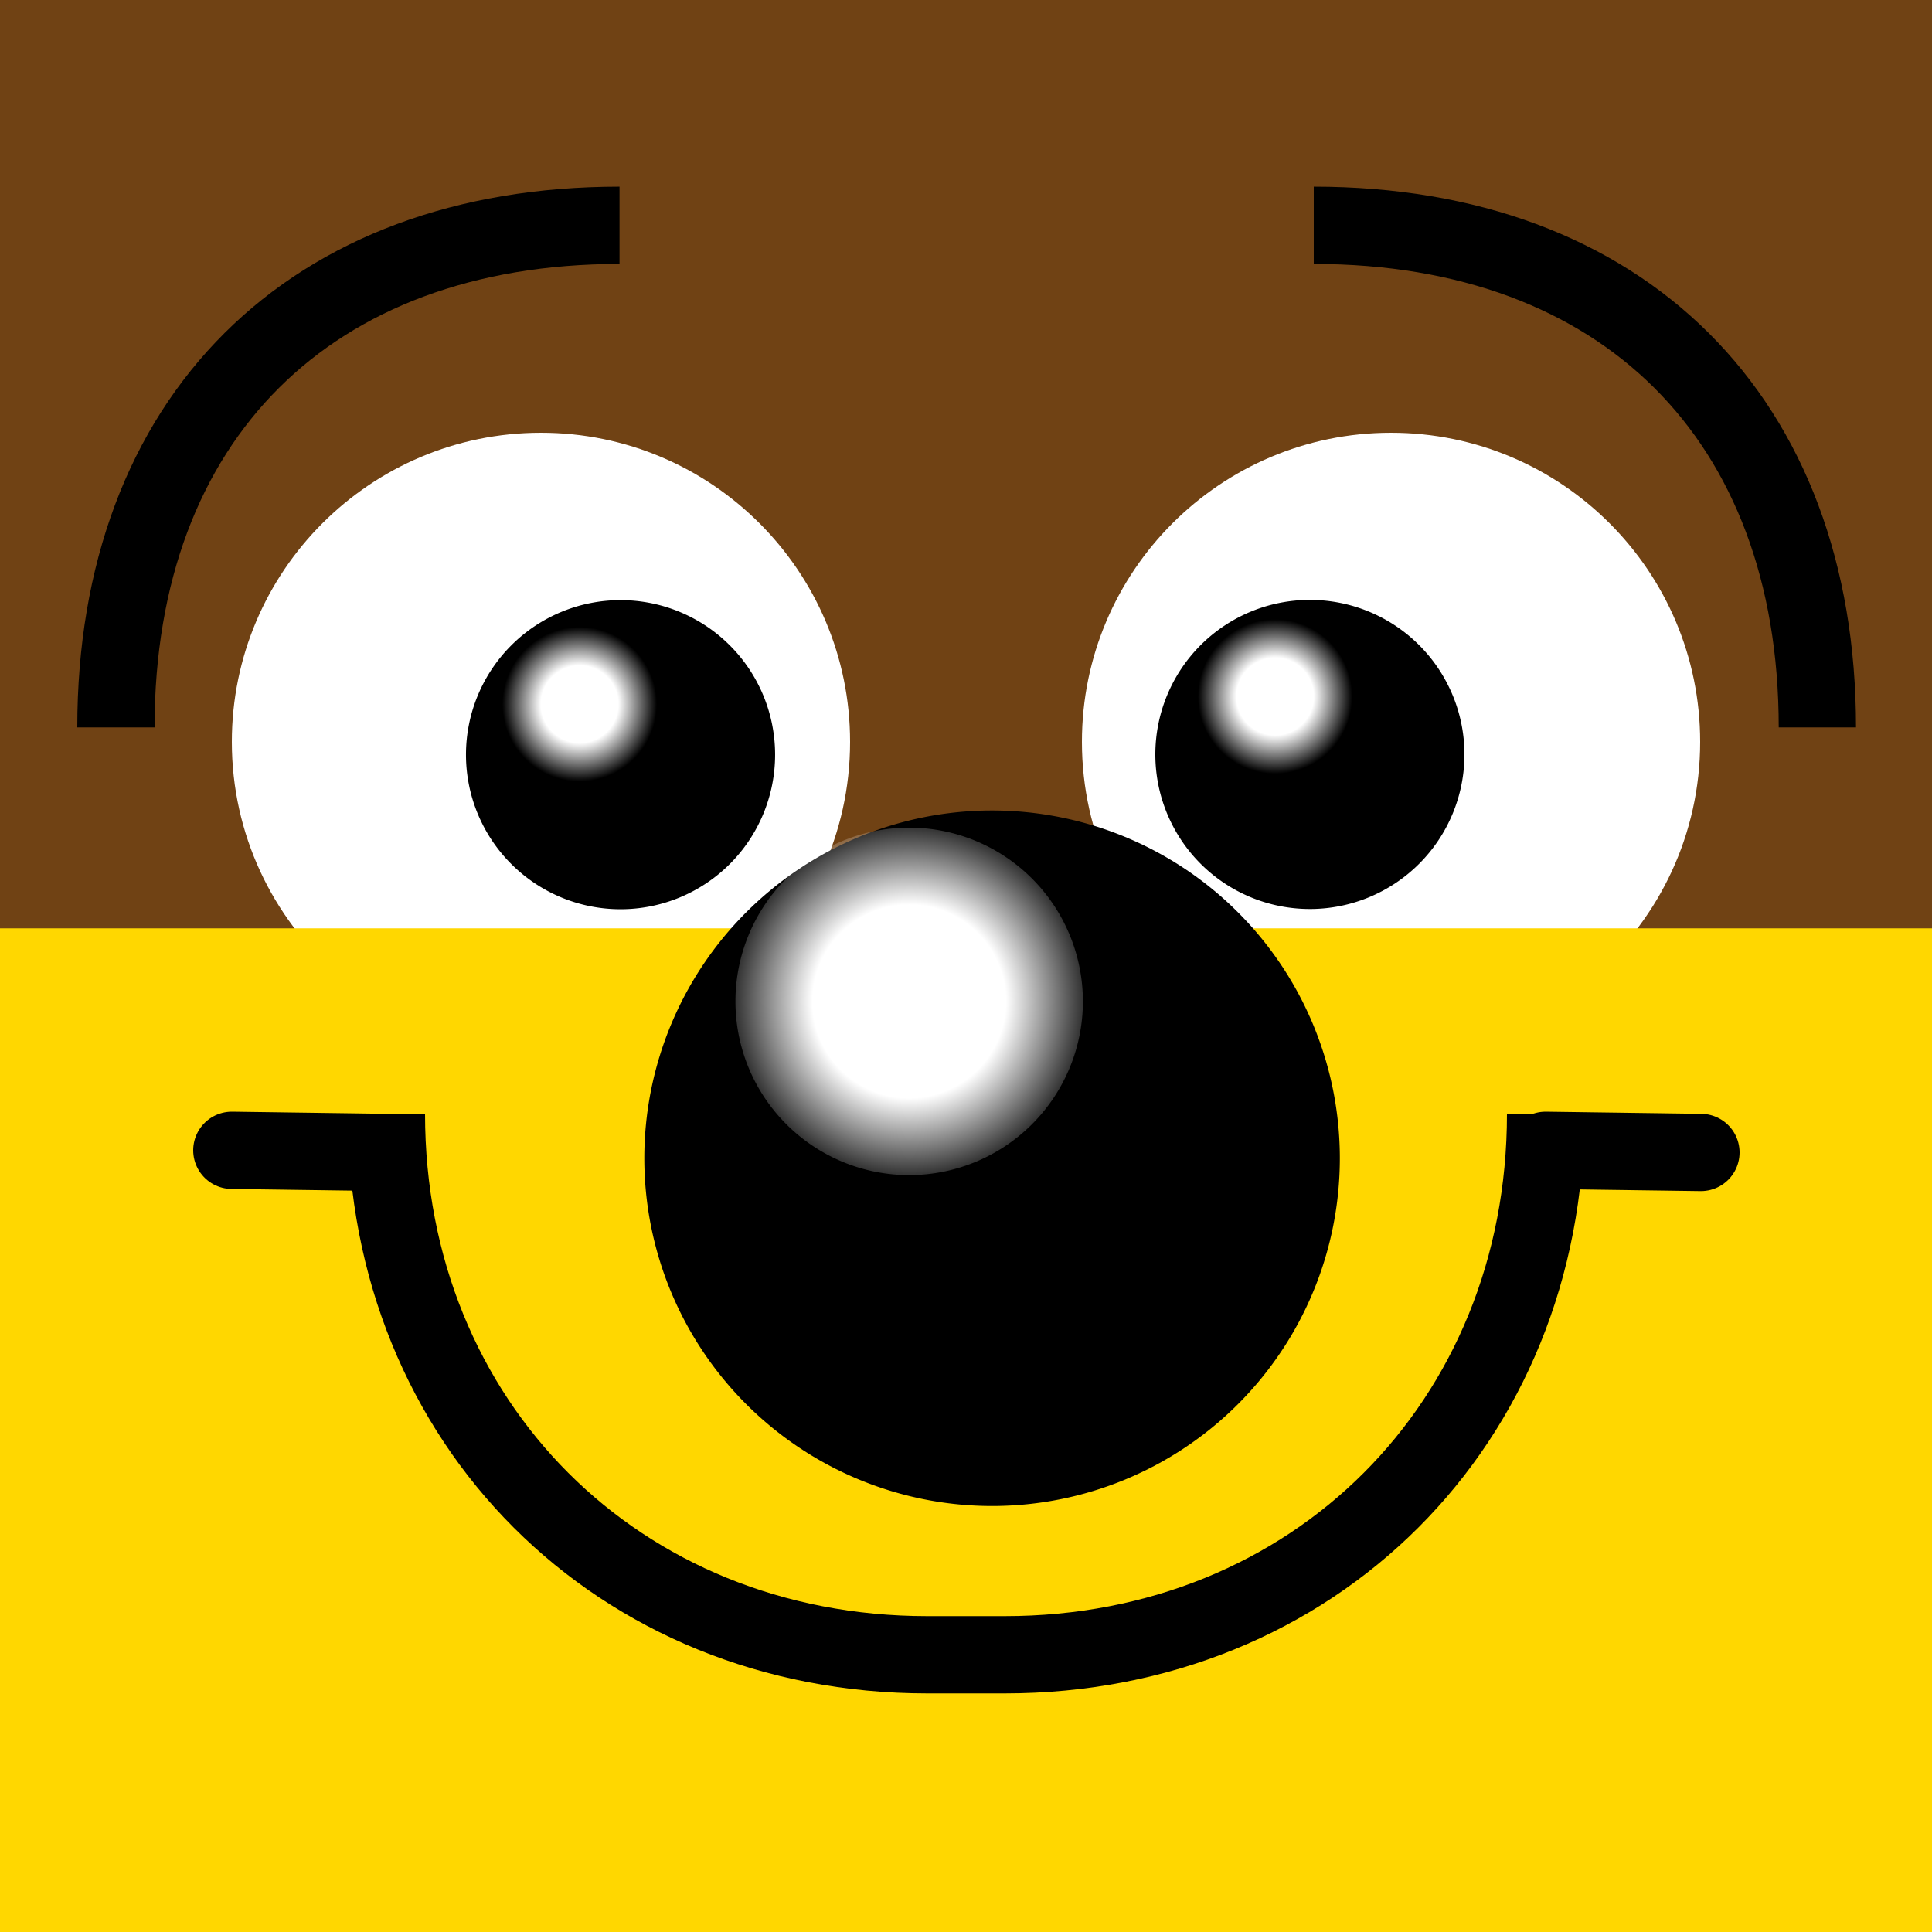 <?xml version="1.0" encoding="UTF-8" standalone="no"?>
<!-- Created with Inkscape (http://www.inkscape.org/) -->

<svg
   xmlns:dc="http://purl.org/dc/elements/1.1/"
   xmlns:cc="http://creativecommons.org/ns#"
   xmlns:rdf="http://www.w3.org/1999/02/22-rdf-syntax-ns#"
   xmlns:svg="http://www.w3.org/2000/svg"
   xmlns="http://www.w3.org/2000/svg"
   xmlns:xlink="http://www.w3.org/1999/xlink"
   xmlns:sodipodi="http://sodipodi.sourceforge.net/DTD/sodipodi-0.dtd"
   xmlns:inkscape="http://www.inkscape.org/namespaces/inkscape"
   width="125"
   height="125"
   id="svg2"
   version="1.1"
   inkscape:version="0.48.4 r"
   inkscape:export-filename="E:\all\mine\img\ya_material_icon.png"
   inkscape:export-xdpi="288"
   inkscape:export-ydpi="288"
   sodipodi:docname="ya_material_icon.svg">
  <defs
     id="defs4">
    <linearGradient
       id="linearGradient4489">
      <stop
         style="stop-color:#ffffff;stop-opacity:1;"
         offset="0"
         id="stop4491" />
      <stop
         id="stop4497"
         offset="0.5"
         style="stop-color:#ffffff;stop-opacity:1;" />
      <stop
         style="stop-color:#ffffff;stop-opacity:0;"
         offset="1"
         id="stop4493" />
    </linearGradient>
    <linearGradient
       id="linearGradient4467">
      <stop
         style="stop-color:#ffffff;stop-opacity:1;"
         offset="0"
         id="stop4469" />
      <stop
         style="stop-color:#ffffff;stop-opacity:1;"
         offset="0.5"
         id="stop4479" />
      <stop
         style="stop-color:#ffffff;stop-opacity:0;"
         offset="1"
         id="stop4471" />
    </linearGradient>
    <filter
       id="filter4142"
       style="color-interpolation-filters:sRGB;"
       inkscape:label="Drop Shadow">
      <feFlood
         id="feFlood4144"
         flood-opacity="0.5"
         flood-color="rgb(0,0,0)"
         result="flood" />
      <feComposite
         id="feComposite4146"
         in2="SourceGraphic"
         in="flood"
         operator="in"
         result="composite1" />
      <feGaussianBlur
         id="feGaussianBlur4148"
         in="composite"
         stdDeviation="2"
         result="blur" />
      <feOffset
         id="feOffset4150"
         dx="1.5"
         dy="3"
         result="offset" />
      <feComposite
         id="feComposite4152"
         in2="offset"
         in="SourceGraphic"
         operator="over"
         result="composite2" />
    </filter>
    <filter
       id="filter4243"
       style="color-interpolation-filters:sRGB;"
       inkscape:label="Drop Shadow">
      <feFlood
         id="feFlood4245"
         flood-opacity="0.5"
         flood-color="rgb(0,0,0)"
         result="flood" />
      <feComposite
         id="feComposite4247"
         in2="SourceGraphic"
         in="flood"
         operator="in"
         result="composite1" />
      <feGaussianBlur
         id="feGaussianBlur4249"
         in="composite"
         stdDeviation="2.5"
         result="blur" />
      <feOffset
         id="feOffset4251"
         dx="-2.85882e-015"
         dy="3"
         result="offset" />
      <feComposite
         id="feComposite4253"
         in2="offset"
         in="SourceGraphic"
         operator="over"
         result="composite2" />
    </filter>
    <filter
       id="filter4447"
       style="color-interpolation-filters:sRGB;"
       inkscape:label="Drop Shadow">
      <feFlood
         id="feFlood4449"
         flood-opacity="0.35"
         flood-color="rgb(0,0,0)"
         result="flood" />
      <feComposite
         id="feComposite4451"
         in2="SourceGraphic"
         in="flood"
         operator="in"
         result="composite1" />
      <feGaussianBlur
         id="feGaussianBlur4453"
         in="composite"
         stdDeviation="3"
         result="blur" />
      <feOffset
         id="feOffset4455"
         dx="-2.85882e-015"
         dy="3"
         result="offset" />
      <feComposite
         id="feComposite4457"
         in2="offset"
         in="SourceGraphic"
         operator="over"
         result="composite2" />
    </filter>
    <radialGradient
       inkscape:collect="always"
       xlink:href="#linearGradient4467"
       id="radialGradient4473"
       cx="40"
       cy="45"
       fx="40"
       fy="45"
       r="20"
       gradientUnits="userSpaceOnUse" />
    <radialGradient
       inkscape:collect="always"
       xlink:href="#linearGradient4467"
       id="radialGradient4487"
       cx="40"
       cy="45"
       fx="40"
       fy="45"
       r="20"
       gradientUnits="userSpaceOnUse" />
    <radialGradient
       inkscape:collect="always"
       xlink:href="#linearGradient4489"
       id="radialGradient4495"
       cx="40"
       cy="45"
       fx="40"
       fy="45"
       r="22.25"
       gradientUnits="userSpaceOnUse" />
    <filter
       color-interpolation-filters="sRGB"
       id="filter4243-6"
       inkscape:label="Drop Shadow">
      <feFlood
         id="feFlood4245-2"
         flood-opacity="0.5"
         flood-color="rgb(0,0,0)"
         result="flood" />
      <feComposite
         id="feComposite4247-1"
         in2="SourceGraphic"
         in="flood"
         operator="in"
         result="composite1" />
      <feGaussianBlur
         id="feGaussianBlur4249-1"
         stdDeviation="2.5"
         result="blur" />
      <feOffset
         id="feOffset4251-7"
         dx="-2.85882e-015"
         dy="3"
         result="offset" />
      <feComposite
         id="feComposite4253-2"
         in2="offset"
         in="SourceGraphic"
         operator="over"
         result="composite2" />
    </filter>
    <filter
       id="filter4568"
       style="color-interpolation-filters:sRGB;"
       inkscape:label="Drop Shadow">
      <feFlood
         id="feFlood4570"
         flood-opacity="0.35"
         flood-color="rgb(0,0,0)"
         result="flood" />
      <feComposite
         id="feComposite4572"
         in2="SourceGraphic"
         in="flood"
         operator="in"
         result="composite1" />
      <feGaussianBlur
         id="feGaussianBlur4574"
         in="composite"
         stdDeviation="3"
         result="blur" />
      <feOffset
         id="feOffset4576"
         dx="-2.85882e-015"
         dy="3"
         result="offset" />
      <feComposite
         id="feComposite4578"
         in2="offset"
         in="SourceGraphic"
         operator="over"
         result="composite2" />
    </filter>
    <filter
       id="filter4580"
       style="color-interpolation-filters:sRGB;"
       inkscape:label="Drop Shadow">
      <feFlood
         id="feFlood4582"
         flood-opacity="0.35"
         flood-color="rgb(0,0,0)"
         result="flood" />
      <feComposite
         id="feComposite4584"
         in2="SourceGraphic"
         in="flood"
         operator="in"
         result="composite1" />
      <feGaussianBlur
         id="feGaussianBlur4586"
         in="composite"
         stdDeviation="3"
         result="blur" />
      <feOffset
         id="feOffset4588"
         dx="-2.85882e-015"
         dy="3"
         result="offset" />
      <feComposite
         id="feComposite4590"
         in2="offset"
         in="SourceGraphic"
         operator="over"
         result="composite2" />
    </filter>
  </defs>
  <sodipodi:namedview
     id="base"
     pagecolor="#ffffff"
     bordercolor="#666666"
     borderopacity="1.0"
     inkscape:pageopacity="0.0"
     inkscape:pageshadow="2"
     inkscape:zoom="2"
     inkscape:cx="53.369338"
     inkscape:cy="16.096064"
     inkscape:document-units="pt"
     inkscape:current-layer="layer1"
     showgrid="true"
     units="pt"
     inkscape:window-width="1127"
     inkscape:window-height="987"
     inkscape:window-x="16"
     inkscape:window-y="11"
     inkscape:window-maximized="0">
    <inkscape:grid
       type="xygrid"
       id="grid2985"
       empspacing="5"
       visible="true"
       enabled="true"
       snapvisiblegridlinesonly="true" />
  </sodipodi:namedview>
  <g
     inkscape:label="Ebene 1"
     inkscape:groupmode="layer"
     id="layer1"
     transform="translate(0,-927.362)">
    <path
       transform="translate(50,931.425)"
       sodipodi:type="arc"
       style="fill:#ffffff;fill-opacity:1;stroke:none"
       id="path3763-3"
       sodipodi:cx="40"
       sodipodi:cy="45"
       sodipodi:rx="20"
       sodipodi:ry="20"
       d="m 60,45 a 20,20 0 1 1 -40,0 20,20 0 1 1 40,0 z" />
    <path
       transform="matrix(0.5,0,0,0.5,64.75,953.675)"
       sodipodi:type="arc"
       style="fill:#000000;fill-opacity:1;stroke:none"
       id="path3763-3-2-3-2"
       sodipodi:cx="40"
       sodipodi:cy="45"
       sodipodi:rx="20"
       sodipodi:ry="20"
       d="m 60,45 a 20,20 0 1 1 -40,0 20,20 0 1 1 40,0 z" />
    <path
       transform="matrix(0.25,0,0,0.25,72.5,961.175)"
       sodipodi:type="arc"
       style="fill:url(#radialGradient4473);fill-opacity:1;stroke:none"
       id="path3763-3-2-3-2-6"
       sodipodi:cx="40"
       sodipodi:cy="45"
       sodipodi:rx="20"
       sodipodi:ry="20"
       d="m 60,45 a 20,20 0 1 1 -40,0 20,20 0 1 1 40,0 z" />
    <path
       sodipodi:type="arc"
       style="fill:#ffffff;fill-opacity:1;stroke:none"
       id="path3763"
       sodipodi:cx="40"
       sodipodi:cy="45"
       sodipodi:rx="20"
       sodipodi:ry="20"
       d="m 60,45 a 20,20 0 1 1 -40,0 20,20 0 1 1 40,0 z"
       transform="translate(-5,931.425)" />
    <path
       transform="matrix(0.5,0,0,0.5,20.149,953.69)"
       sodipodi:type="arc"
       style="fill:#000000;fill-opacity:1;stroke:none"
       id="path3763-3-2-3"
       sodipodi:cx="40"
       sodipodi:cy="45"
       sodipodi:rx="20"
       sodipodi:ry="20"
       d="m 60,45 a 20,20 0 1 1 -40,0 20,20 0 1 1 40,0 z" />
    <path
       transform="matrix(0.25,0,0,0.25,27.5,961.675)"
       sodipodi:type="arc"
       style="fill:url(#radialGradient4487);fill-opacity:1;stroke:none"
       id="path3763-3-2-3-2-6-7"
       sodipodi:cx="40"
       sodipodi:cy="45"
       sodipodi:rx="20"
       sodipodi:ry="20"
       d="m 60,45 a 20,20 0 1 1 -40,0 20,20 0 1 1 40,0 z" />
    <path
       style="fill:#704214;fill-opacity:1;stroke:none;filter:url(#filter4447)"
       d="m 125,922.362 -125,0 0,65 21.781,0 C 17.627,983.697 15,978.337 15,972.362 c 0,-11.046 8.954,-20 20,-20 11.046,0 20,8.954 20,20 0,5.975 -2.627,11.335 -6.781,15 l 28.562,0 C 72.627,983.697 70,978.337 70,972.362 c 0,-11.046 8.954,-20 20,-20 11.046,0 20,8.954 20,20 0,5.975 -2.627,11.335 -6.781,15 l 21.781,0 z"
       id="rect3759"
       inkscape:connector-curvature="0"
       sodipodi:nodetypes="ccccsssccsssccc" />
    <rect
       style="fill:#ffd700;fill-opacity:1;stroke:none"
       id="rect2989"
       width="125"
       height="64.938"
       x="0"
       y="987.425" />
    <path
       transform="matrix(1.125,0,0,1.125,17.5,948.3)"
       sodipodi:type="arc"
       style="fill:#000000;fill-opacity:1;stroke:none;filter:url(#filter4142)"
       id="path3763-3-2"
       sodipodi:cx="40"
       sodipodi:cy="45"
       sodipodi:rx="20"
       sodipodi:ry="20"
       d="m 60,45 a 20,20 0 1 1 -40,0 20,20 0 1 1 40,0 z" />
    <path
       transform="matrix(0.562,0,0,0.562,35.5,965.175)"
       sodipodi:type="arc"
       style="fill:url(#radialGradient4495);fill-opacity:1;stroke:none;filter:url(#filter4142)"
       id="path3763-3-2-3-4"
       sodipodi:cx="40"
       sodipodi:cy="45"
       sodipodi:rx="20"
       sodipodi:ry="20"
       d="m 60,45 a 20,20 0 1 1 -40,0 20,20 0 1 1 40,0 z" />
    <g
       id="g4154"
       style="filter:url(#filter4243)"
       transform="translate(0,4.063)">
      <path
         sodipodi:nodetypes="cccc"
         transform="translate(0,927.362)"
         inkscape:connector-curvature="0"
         id="path3867"
         d="m 25,65 c 0,20 15,35 35,35 l 5,0 c 20,0 35,-15 35,-35"
         style="fill:none;stroke:#000000;stroke-width:5;stroke-linecap:butt;stroke-linejoin:miter;stroke-miterlimit:4;stroke-opacity:1;stroke-dasharray:none" />
      <path
         sodipodi:nodetypes="cc"
         inkscape:connector-curvature="0"
         id="path3869-3"
         d="m 100,994.724 10.05,0.139"
         style="fill:none;stroke:#000000;stroke-width:5;stroke-linecap:round;stroke-linejoin:miter;stroke-miterlimit:4;stroke-opacity:1;stroke-dasharray:none" />
      <path
         sodipodi:nodetypes="cc"
         inkscape:connector-curvature="0"
         id="path3869-3-0"
         d="m 15,994.724 10.05,0.139"
         style="fill:none;stroke:#000000;stroke-width:5;stroke-linecap:round;stroke-linejoin:miter;stroke-miterlimit:4;stroke-opacity:1;stroke-dasharray:none" />
    </g>
    <path
       inkscape:connector-curvature="0"
       id="path3867-1"
       d="m 7.5,971.425 c 0,-20 12.583,-32.486 32.583,-32.486"
       style="fill:none;stroke:#000000;stroke-width:5;stroke-linecap:butt;stroke-linejoin:miter;stroke-miterlimit:4;stroke-opacity:1;stroke-dasharray:none;filter:url(#filter4580)"
       sodipodi:nodetypes="cc" />
    <path
       inkscape:connector-curvature="0"
       id="path3867-1-6"
       d="m 117.583,971.425 c 0,-20 -12.583,-32.486 -32.583,-32.486"
       style="fill:none;stroke:#000000;stroke-width:5;stroke-linecap:butt;stroke-linejoin:miter;stroke-miterlimit:4;stroke-opacity:1;stroke-dasharray:none;filter:url(#filter4568)"
       sodipodi:nodetypes="cc" />
  </g>
</svg>

